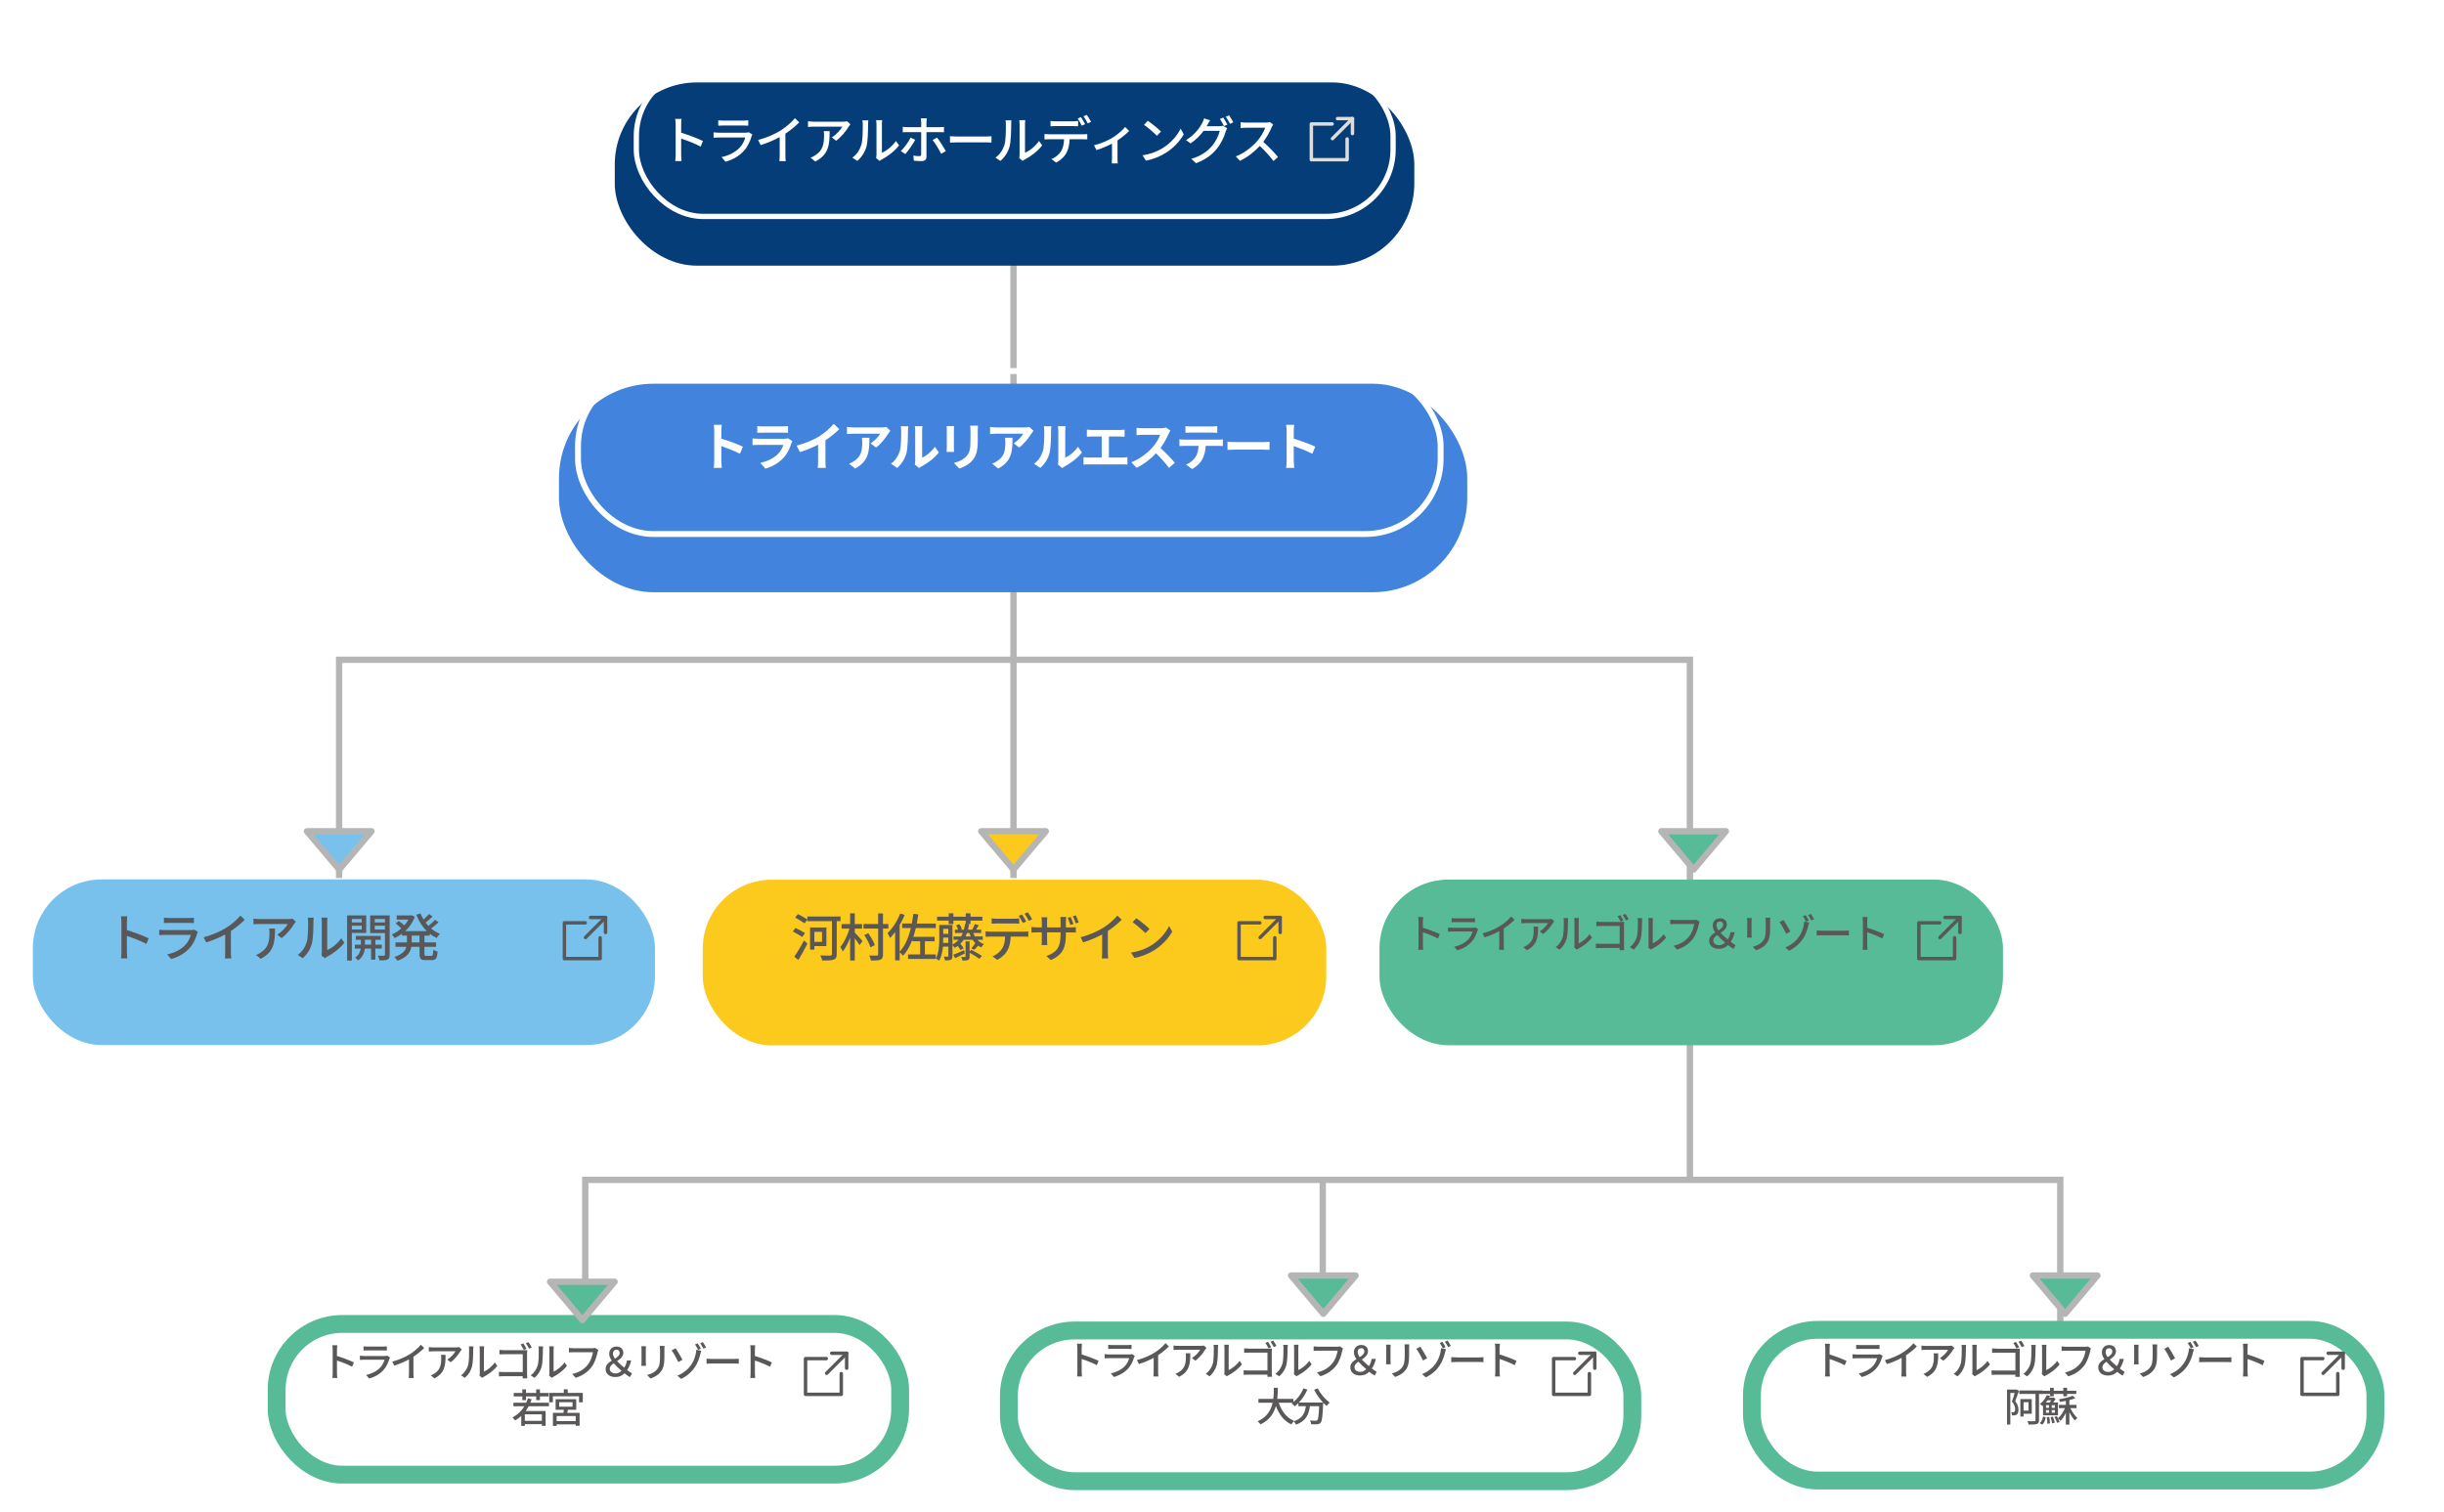 <?xml version="1.0" encoding="UTF-8"?><svg id="_レイヤー_2" xmlns="http://www.w3.org/2000/svg" xmlns:xlink="http://www.w3.org/1999/xlink" viewBox="0 0 1160 718"><defs><style>.cls-1{stroke:#dcdddd;}.cls-1,.cls-2,.cls-3,.cls-4,.cls-5{stroke-linecap:round;stroke-linejoin:round;}.cls-1,.cls-6,.cls-7,.cls-8,.cls-5{fill:none;}.cls-1,.cls-5{stroke-width:1.63px;}.cls-9{filter:url(#drop-shadow-5);}.cls-9,.cls-3{fill:#fcc91d;}.cls-10{filter:url(#drop-shadow-7);}.cls-10,.cls-11,.cls-12{stroke:#56bb96;stroke-width:8.47px;}.cls-10,.cls-11,.cls-12,.cls-6,.cls-7,.cls-8{stroke-miterlimit:10;}.cls-10,.cls-11,.cls-12,.cls-13{fill:#fff;}.cls-11{filter:url(#drop-shadow-8);}.cls-12{filter:url(#drop-shadow-9);}.cls-2,.cls-7,.cls-3,.cls-4{stroke:#b5b5b6;stroke-width:3px;}.cls-2,.cls-14{fill:#56bb96;}.cls-15{fill:#043d78;filter:url(#drop-shadow-3);}.cls-6{stroke-width:2.8px;}.cls-6,.cls-8{stroke:#fff;}.cls-8{stroke-width:2.5px;}.cls-16{filter:url(#drop-shadow-4);}.cls-16,.cls-4{fill:#77c1ec;}.cls-17{fill:#4183dd;filter:url(#drop-shadow-2);}.cls-14{filter:url(#drop-shadow-6);}.cls-18{fill:#595757;}.cls-5{stroke:#595757;}</style><filter id="drop-shadow-2" x="214.62" y="131.56" width="532.56" height="200.16" filterUnits="userSpaceOnUse"><feOffset dx="2.8" dy="16.83"/><feGaussianBlur result="blur" stdDeviation="16.83"/><feFlood flood-color="#000" flood-opacity=".4"/><feComposite in2="blur" operator="in"/><feComposite in="SourceGraphic"/></filter><filter id="drop-shadow-3" x="247.26" y="-5.48" width="468.48" height="176.16" filterUnits="userSpaceOnUse"><feOffset dx="2.47" dy="14.8"/><feGaussianBlur result="blur-2" stdDeviation="14.8"/><feFlood flood-color="#000" flood-opacity=".4"/><feComposite in2="blur-2" operator="in"/><feComposite in="SourceGraphic"/></filter><filter id="drop-shadow-4" x="-21.82" y="380.16" width="370.32" height="153.6" filterUnits="userSpaceOnUse"><feOffset dx="2.07" dy="12.41"/><feGaussianBlur result="blur-3" stdDeviation="12.41"/><feFlood flood-color="#000" flood-opacity=".4"/><feComposite in2="blur-3" operator="in"/><feComposite in="SourceGraphic"/></filter><filter id="drop-shadow-5" x="296.14" y="380.12" width="370.8" height="153.6" filterUnits="userSpaceOnUse"><feOffset dx="2.07" dy="12.43"/><feGaussianBlur result="blur-4" stdDeviation="12.43"/><feFlood flood-color="#000" flood-opacity=".4"/><feComposite in2="blur-4" operator="in"/><feComposite in="SourceGraphic"/></filter><filter id="drop-shadow-6" x="617.26" y="380.12" width="370.8" height="153.6" filterUnits="userSpaceOnUse"><feOffset dx="2.07" dy="12.43"/><feGaussianBlur result="blur-5" stdDeviation="12.43"/><feFlood flood-color="#000" flood-opacity=".4"/><feComposite in2="blur-5" operator="in"/><feComposite in="SourceGraphic"/></filter><filter id="drop-shadow-7" x="438.98" y="591.6" width="375.84" height="151.68" filterUnits="userSpaceOnUse"><feOffset dx="1.98" dy="11.85"/><feGaussianBlur result="blur-6" stdDeviation="11.85"/><feFlood flood-color="#000" flood-opacity=".4"/><feComposite in2="blur-6" operator="in"/><feComposite in="SourceGraphic"/></filter><filter id="drop-shadow-8" x="791.54" y="591.36" width="376.08" height="151.68" filterUnits="userSpaceOnUse"><feOffset dx="1.98" dy="11.85"/><feGaussianBlur result="blur-7" stdDeviation="11.85"/><feFlood flood-color="#000" flood-opacity=".4"/><feComposite in2="blur-7" operator="in"/><feComposite in="SourceGraphic"/></filter><filter id="drop-shadow-9" x="91.5" y="588.52" width="375.84" height="151.68" filterUnits="userSpaceOnUse"><feOffset dx="1.98" dy="11.85"/><feGaussianBlur result="blur-8" stdDeviation="11.85"/><feFlood flood-color="#000" flood-opacity=".4"/><feComposite in2="blur-8" operator="in"/><feComposite in="SourceGraphic"/></filter></defs><line class="cls-7" x1="481.04" y1="97.15" x2="481.04" y2="416.84"/><rect class="cls-17" x="262.51" y="165.34" width="431.09" height="98.98" rx="44.87" ry="44.87"/><polyline class="cls-7" points="160.95 416.84 160.95 313.21 802.08 313.21 802.08 558.92"/><polyline class="cls-7" points="277.77 647.44 277.77 560.12 977.87 560.12 977.87 647.44"/><rect class="cls-6" x="274.34" y="176.15" width="409.43" height="77.36" rx="35.69" ry="35.69"/><rect class="cls-15" x="289.32" y="24.33" width="379.49" height="86.99" rx="38.97" ry="38.97"/><rect class="cls-8" x="302.03" y="32.9" width="359.17" height="69.85" rx="31.76" ry="31.76"/><path class="cls-13" d="M339.01,204.64c0-.86-.07-2.08-.24-2.94h3.82c-.1.86-.22,1.93-.22,2.94v3.62c3.28.95,7.98,2.69,10.23,3.79l-1.4,3.38c-2.52-1.32-6.19-2.74-8.84-3.65v6.93c0,.71.12,2.42.22,3.43h-3.82c.15-.98.24-2.45.24-3.43v-14.07Z"/><path class="cls-13" d="M375.62,210.42c-.73,2.37-1.79,4.75-3.62,6.78-2.47,2.74-5.6,4.41-8.74,5.29l-2.42-2.77c3.67-.76,6.61-2.37,8.47-4.28,1.32-1.35,2.08-2.86,2.52-4.23h-11.82c-.59,0-1.81.02-2.84.12v-3.18c1.03.07,2.08.15,2.84.15h12.12c.78,0,1.44-.1,1.79-.24l2.18,1.35c-.17.32-.37.76-.47,1.03ZM361.97,202.42h9.42c.76,0,1.96-.02,2.64-.12v3.16c-.66-.05-1.81-.07-2.69-.07h-9.37c-.78,0-1.84.02-2.55.07v-3.16c.69.1,1.71.12,2.55.12Z"/><path class="cls-13" d="M388.82,207.16c2.52-1.57,5.31-4.01,6.9-5.95l2.64,2.52c-1.86,1.84-4.21,3.74-6.58,5.31v9.89c0,1.08.05,2.59.22,3.21h-3.87c.1-.59.17-2.13.17-3.21v-7.83c-2.52,1.32-5.63,2.64-8.64,3.52l-1.54-3.08c4.38-1.13,7.98-2.72,10.7-4.38Z"/><path class="cls-13" d="M421.66,205.77c-1.15,1.91-3.48,4.99-5.87,6.71l-2.55-2.03c1.96-1.2,3.87-3.35,4.5-4.55h-12.75c-1.03,0-1.84.07-2.99.17v-3.4c.93.15,1.96.25,2.99.25h13.19c.69,0,2.03-.07,2.5-.22l1.93,1.81c-.27.32-.73.91-.95,1.27ZM405.85,222.44l-2.86-2.32c.78-.27,1.66-.69,2.57-1.35,3.11-2.15,3.7-4.75,3.7-8.76,0-.76-.05-1.42-.17-2.2h3.55c0,6.07-.12,11.06-6.78,14.64Z"/><path class="cls-13" d="M427.02,214.31c.69-2.1.71-6.73.71-9.69,0-.98-.07-1.64-.22-2.25h3.6c-.02.12-.17,1.2-.17,2.23,0,2.89-.07,8.05-.73,10.52-.73,2.77-2.28,5.16-4.36,7.02l-2.99-1.98c2.15-1.52,3.48-3.77,4.16-5.85ZM434.39,218.72v-14.27c0-1.1-.17-2.03-.2-2.1h3.65c-.02.07-.17,1.03-.17,2.13v12.8c1.98-.86,4.41-2.79,6.05-5.16l1.88,2.69c-2.03,2.64-5.56,5.29-8.3,6.68-.54.29-.83.54-1.05.73l-2.06-1.69c.1-.46.2-1.15.2-1.81Z"/><path class="cls-13" d="M452.75,204.15v8.27c0,.61.02,1.57.07,2.13h-3.55c.02-.47.12-1.42.12-2.15v-8.25c0-.46-.02-1.32-.1-1.88h3.52c-.05.56-.07,1.1-.07,1.88ZM464.08,204.52v4.85c0,5.26-1.03,7.54-2.84,9.55-1.62,1.76-4.16,2.96-5.95,3.52l-2.55-2.69c2.42-.56,4.41-1.49,5.87-3.08,1.69-1.84,2.01-3.67,2.01-7.49v-4.65c0-.98-.05-1.76-.15-2.45h3.7c-.05.69-.1,1.47-.1,2.45Z"/><path class="cls-13" d="M489.58,205.77c-1.15,1.91-3.48,4.99-5.87,6.71l-2.55-2.03c1.96-1.2,3.87-3.35,4.5-4.55h-12.75c-1.03,0-1.84.07-2.99.17v-3.4c.93.15,1.96.25,2.99.25h13.19c.69,0,2.03-.07,2.5-.22l1.93,1.81c-.27.32-.73.91-.95,1.27ZM473.77,222.44l-2.86-2.32c.78-.27,1.66-.69,2.57-1.35,3.11-2.15,3.7-4.75,3.7-8.76,0-.76-.05-1.42-.17-2.2h3.55c0,6.07-.12,11.06-6.78,14.64Z"/><path class="cls-13" d="M494.94,214.31c.69-2.1.71-6.73.71-9.69,0-.98-.07-1.64-.22-2.25h3.6c-.02.12-.17,1.2-.17,2.23,0,2.89-.07,8.05-.73,10.52-.73,2.77-2.28,5.16-4.36,7.02l-2.99-1.98c2.15-1.52,3.48-3.77,4.16-5.85ZM502.31,218.72v-14.27c0-1.1-.17-2.03-.2-2.1h3.65c-.02.07-.17,1.03-.17,2.13v12.8c1.98-.86,4.41-2.79,6.05-5.16l1.88,2.69c-2.03,2.64-5.56,5.29-8.3,6.68-.54.29-.83.54-1.05.73l-2.06-1.69c.1-.46.2-1.15.2-1.81Z"/><path class="cls-13" d="M518.17,204.13h13.31c.73,0,1.59-.07,2.3-.15v3.35c-.73-.05-1.59-.1-2.3-.1h-5.16v9.99h6.49c.88,0,1.66-.1,2.3-.2v3.55c-.71-.1-1.74-.12-2.3-.12h-16.13c-.73,0-1.59.02-2.4.12v-3.55c.76.12,1.64.2,2.4.2h6.22v-9.99h-4.72c-.66,0-1.71.05-2.32.1v-3.35c.64.07,1.64.15,2.32.15Z"/><path class="cls-13" d="M554.64,205.99c-.83,1.91-2.2,4.53-3.84,6.73,2.42,2.1,5.38,5.24,6.83,7l-2.79,2.42c-1.59-2.2-3.87-4.7-6.17-6.93-2.59,2.74-5.85,5.29-9.2,6.88l-2.52-2.64c3.94-1.47,7.73-4.45,10.03-7.02,1.62-1.84,3.11-4.26,3.65-6h-8.3c-1.03,0-2.37.15-2.89.17v-3.48c.66.1,2.15.17,2.89.17h8.64c1.05,0,2.03-.15,2.52-.32l2.01,1.49c-.2.27-.64,1.03-.86,1.52Z"/><path class="cls-13" d="M562.15,208.71h16.03c.51,0,1.59-.05,2.23-.15v3.18c-.61-.05-1.54-.07-2.23-.07h-5.9c-.15,2.52-.69,4.58-1.57,6.29-.86,1.69-2.74,3.6-4.92,4.7l-2.86-2.08c1.74-.66,3.45-2.08,4.43-3.5,1-1.52,1.42-3.35,1.52-5.41h-6.73c-.73,0-1.66.05-2.35.1v-3.21c.73.07,1.59.15,2.35.15ZM565.26,202.47h9.84c.83,0,1.81-.05,2.64-.17v3.16c-.83-.05-1.79-.1-2.64-.1h-9.81c-.86,0-1.88.05-2.64.1v-3.16c.81.12,1.81.17,2.62.17Z"/><path class="cls-13" d="M586.55,209.88h13.14c1.15,0,2.23-.1,2.86-.15v3.84c-.59-.02-1.84-.12-2.86-.12h-13.14c-1.4,0-3.04.05-3.94.12v-3.84c.88.07,2.67.15,3.94.15Z"/><path class="cls-13" d="M610.69,204.64c0-.86-.07-2.08-.24-2.94h3.82c-.1.86-.22,1.93-.22,2.94v3.62c3.28.95,7.98,2.69,10.23,3.79l-1.4,3.38c-2.52-1.32-6.19-2.74-8.84-3.65v6.93c0,.71.12,2.42.22,3.43h-3.82c.15-.98.24-2.45.24-3.43v-14.07Z"/><rect class="cls-16" x="13.52" y="405.08" width="295.27" height="78.65" rx="32.68" ry="32.68"/><rect class="cls-9" x="331.48" y="405.2" width="295.93" height="78.65" rx="32.72" ry="32.72"/><polyline class="cls-5" points="277.74 438.11 267.88 438.11 267.88 455.08 284.85 455.08 284.85 445.22"/><polyline class="cls-5" points="287.4 442.67 287.4 435.56 280.29 435.56"/><line class="cls-5" x1="287.4" y1="435.56" x2="277.89" y2="445.07"/><polyline class="cls-5" points="597.95 438.11 588.09 438.11 588.09 455.08 605.06 455.08 605.06 445.22"/><polyline class="cls-5" points="607.61 442.67 607.61 435.56 600.5 435.56"/><line class="cls-5" x1="607.61" y1="435.56" x2="598.11" y2="445.07"/><rect class="cls-14" x="652.68" y="405.14" width="295.93" height="78.65" rx="32.72" ry="32.72"/><polyline class="cls-5" points="920.61 438.11 910.75 438.11 910.75 455.08 927.72 455.08 927.72 445.22"/><polyline class="cls-5" points="930.27 442.67 930.27 435.56 923.16 435.56"/><line class="cls-5" x1="930.27" y1="435.56" x2="920.77" y2="445.07"/><path class="cls-18" d="M380.79,444.84c-.98-.68-3.03-1.88-4.47-2.64l1.22-1.66c1.39.66,3.49,1.73,4.52,2.42l-1.27,1.88ZM376.98,454.19c1.32-1.83,3.2-4.96,4.61-7.71l1.66,1.49c-1.27,2.54-2.91,5.47-4.32,7.76l-1.95-1.54ZM398.95,437.3h-1.81v15.65c0,1.54-.39,2.25-1.42,2.61-1.05.39-2.81.44-5.47.44-.12-.68-.56-1.78-.9-2.42,2.03.12,4.15.1,4.76.07.54-.02.76-.2.76-.73v-15.62h-11.67v-.71l-1.32,1.76c-.98-.73-3-1.93-4.47-2.76l1.29-1.64c1.42.73,3.42,1.83,4.49,2.54v-1.39h15.75v2.2ZM386.53,449.16v1.66h-2.05v-10.5h7.76v8.84h-5.71ZM386.53,442.37v4.76h3.64v-4.76h-3.64Z"/><path class="cls-18" d="M405.7,442.69c.81.83,3.12,3.44,3.69,4.1l-1.42,1.9c-.46-.83-1.42-2.15-2.27-3.27v10.57h-2.2v-10.89c-.98,2.59-2.2,5.05-3.49,6.62-.24-.68-.81-1.61-1.17-2.15,1.76-2.05,3.47-5.54,4.37-8.72h-3.76v-2.15h4.05v-5.1h2.2v5.1h3.47v2.15h-3.47v1.83ZM421.66,440.84h-2.56v12.23c0,1.44-.32,2.12-1.22,2.51-.88.37-2.34.44-4.49.42-.1-.63-.46-1.71-.81-2.39,1.59.07,3.1.05,3.59.05.46-.02.63-.15.63-.59v-12.23h-6.96v-2.17h6.96v-5.03h2.29v5.03h2.56v2.17ZM413.14,449.75c-.42-1.56-1.66-3.98-2.93-5.83l1.88-.88c1.29,1.78,2.64,4.13,3.1,5.66l-2.05,1.05Z"/><path class="cls-18" d="M434.68,440.59c-.34,1.46-.73,2.86-1.17,4.17h10.11v2.1h-4.64v6.25h5.15v2.15h-13.13v-2.15h5.74v-6.25h-3.71v-.71c-1.12,2.95-2.54,5.52-4.37,7.57-.32-.37-1.1-1.17-1.64-1.64v3.86h-2.15v-13.48c-.78,1.05-1.59,2-2.39,2.83-.22-.51-.88-1.73-1.25-2.29,2.39-2.25,4.69-5.76,6.05-9.35l2.12.68c-.66,1.64-1.49,3.3-2.39,4.86v12.6c2.56-2.73,4.22-6.62,5.32-11.21h-4.13v-2.15h4.59c.29-1.49.54-3.03.76-4.61l2.32.27c-.22,1.49-.46,2.95-.73,4.35h9.03v2.15h-9.5Z"/><path class="cls-18" d="M463.91,446.16c.85.9,1.88,1.61,3.08,2.03-.39.34-.95,1.1-1.22,1.56-.54-.22-1.05-.51-1.51-.83-.66.78-1.34,1.49-1.9,2l-1.32-.73c.59-.61,1.37-1.66,1.81-2.37l.2.1c-.54-.54-1.03-1.12-1.44-1.76h-4.22c-.46.68-1,1.32-1.59,1.88.66.66,1.32,1.54,1.56,2.17l-1.49.85c-.24-.54-.76-1.32-1.32-1.98-.44.32-.9.63-1.42.9-.2-.32-.68-.93-1.07-1.29v5.15c0,.93-.2,1.46-.76,1.78-.63.29-1.49.34-2.78.32-.05-.49-.32-1.32-.56-1.78.83.02,1.56.02,1.81,0,.27,0,.34-.07.34-.34v-4.42h-2.56c-.22,2.34-.73,4.83-1.81,6.69-.34-.34-1.17-.85-1.61-1.05,1.54-2.73,1.68-6.52,1.68-9.38v-6.54h6.25v9.3c1.17-.61,2.15-1.37,2.95-2.27h-2.42v-1.59h3.56c.32-.51.59-1.05.81-1.64h-3.74v-1.56h1.54c-.2-.63-.56-1.42-.98-2.08l1.64-.49c.49.71.95,1.68,1.1,2.37l-.59.2h1.56c.22-.85.42-1.78.54-2.76l1.93.17c-.15.93-.32,1.78-.51,2.59h2.1l-.07-.02c.42-.76.9-1.86,1.15-2.61l1.9.51c-.42.76-.85,1.51-1.25,2.12h2.42v1.56h-3.81c.24.56.51,1.12.81,1.64h3.74v1.59h-2.51ZM450.29,437.05h-5.54v-1.86h5.54v-1.61h2.22v1.61h5.86v-1.61h2.25v1.61h5.64v1.86h-5.64v1.59h-2.25v-1.59h-5.86v1.66h-2.22v-1.66ZM450.09,447.65v-2.56h-2.42v.61c0,.61,0,1.27-.05,1.95h2.47ZM447.68,440.96v2.39h2.42v-2.39h-2.42ZM457.98,452.6c-1.59.78-3.22,1.64-4.64,2.29l-.85-1.64c1.32-.49,3.2-1.32,5.1-2.15l.39,1.49ZM461.03,450.92c1.68.83,3.88,2.1,5.03,2.95l-1.29,1.32c-1-.81-2.93-2.03-4.57-2.88v1.81c0,.88-.15,1.32-.73,1.59-.63.27-1.46.29-2.69.29-.07-.49-.32-1.17-.56-1.64.78.02,1.51.02,1.76,0,.24,0,.32-.07.32-.29v-7.13h1.9v4.79l.83-.81ZM460.74,444.57c-.24-.51-.44-1.07-.63-1.64h-1.15c-.2.59-.42,1.12-.68,1.64h2.47Z"/><path class="cls-18" d="M470.02,442.3h15.99c.51,0,1.42-.02,2.05-.12v2.51c-.59-.02-1.42-.05-2.05-.05h-6.3c-.1,2.59-.59,4.74-1.51,6.49-.88,1.66-2.73,3.47-4.86,4.57l-2.25-1.66c1.81-.73,3.56-2.15,4.52-3.64,1.05-1.64,1.37-3.56,1.46-5.76h-7.06c-.73,0-1.54.02-2.22.07v-2.54c.68.07,1.46.12,2.22.12ZM473.05,436.15h8.25c.76,0,1.68-.05,2.44-.15v2.51c-.78-.05-1.66-.1-2.44-.1h-8.23c-.83,0-1.73.05-2.39.1v-2.51c.73.1,1.56.15,2.37.15ZM487.06,437.49l-1.61.68c-.49-.98-1.27-2.44-1.93-3.37l1.56-.66c.61.88,1.49,2.39,1.98,3.34ZM489.87,436.42l-1.59.71c-.51-1.05-1.32-2.44-2-3.37l1.56-.66c.66.93,1.59,2.44,2.03,3.32Z"/><path class="cls-18" d="M498.76,455.8l-2.08-1.93c4.57-1.68,6.71-3.78,6.71-10.25v-.98h-6.42v3.66c0,.98.07,2.03.1,2.37h-2.71c.05-.34.12-1.37.12-2.37v-3.66h-2.39c-1.15,0-2.15.05-2.54.07v-2.64c.32.05,1.42.2,2.54.2h2.39v-2.83c0-.59-.05-1.32-.12-1.95h2.73c-.05.34-.12,1.07-.12,1.98v2.81h6.42v-2.83c0-.98-.07-1.78-.12-2.12h2.76c-.02.34-.12,1.15-.12,2.12v2.83h2.27c1.2,0,1.98-.07,2.44-.15v2.59c-.37-.05-1.25-.07-2.42-.07h-2.29v.83c0,6.3-1.44,9.79-7.15,12.33ZM509.5,438.66l-1.42.49c-.37-1.05-.85-2.44-1.34-3.39l1.39-.44c.44.9,1.05,2.39,1.37,3.34ZM512,437.91l-1.42.46c-.37-1.07-.88-2.44-1.37-3.39l1.39-.44c.46.93,1.07,2.39,1.39,3.37Z"/><path class="cls-18" d="M523.55,440.49c2.54-1.56,5.13-3.83,6.79-5.81l2.05,1.95c-1.86,1.88-4.15,3.76-6.57,5.35v10.13c0,1,.05,2.34.17,2.88h-3.03c.07-.54.15-1.88.15-2.88v-8.5c-2.56,1.39-5.79,2.81-9.01,3.78l-1.2-2.42c4.27-1.15,7.93-2.81,10.64-4.49Z"/><path class="cls-18" d="M546.41,448.82c3.93-2.42,6.98-6.08,8.47-9.2l1.49,2.66c-1.76,3.17-4.76,6.49-8.57,8.84-2.47,1.51-5.57,2.95-9.35,3.64l-1.64-2.51c4.08-.61,7.25-1.98,9.59-3.42ZM545.58,441.01l-1.93,1.98c-1.27-1.29-4.3-3.96-6.1-5.18l1.78-1.9c1.71,1.15,4.88,3.69,6.25,5.1Z"/><path class="cls-18" d="M673.29,437.48c0-.61-.06-1.48-.17-2.13h2.34c-.06.63-.13,1.46-.13,2.13v2.96c2.53.76,6.14,2.11,8.04,3.04l-.85,2.07c-1.99-1.08-5.09-2.28-7.18-2.96v5.87c0,.59.06,1.75.15,2.43h-2.34c.1-.67.15-1.69.15-2.43v-10.98Z"/><path class="cls-18" d="M701.26,441.78c-.53,1.84-1.39,3.76-2.79,5.32-1.96,2.17-4.37,3.36-6.8,4.05l-1.48-1.71c2.77-.57,5.09-1.8,6.65-3.42,1.08-1.12,1.77-2.55,2.11-3.8h-9.67c-.46,0-1.29.02-2.01.08v-1.98c.74.08,1.46.13,2.01.13h9.73c.51,0,.97-.08,1.22-.17l1.35.84c-.11.21-.27.49-.3.67ZM690.81,435.98h7.39c.61,0,1.39-.04,1.86-.1v1.96c-.48-.04-1.23-.06-1.88-.06h-7.37c-.61,0-1.29.02-1.82.06v-1.96c.49.06,1.2.1,1.82.1Z"/><path class="cls-18" d="M711.96,439.63c1.98-1.22,3.99-2.98,5.28-4.52l1.6,1.52c-1.44,1.46-3.23,2.93-5.11,4.16v7.88c0,.78.04,1.82.13,2.24h-2.36c.06-.42.11-1.46.11-2.24v-6.61c-1.99,1.08-4.5,2.18-7.01,2.94l-.93-1.88c3.32-.89,6.17-2.18,8.28-3.5Z"/><path class="cls-18" d="M737.07,438.17c-.82,1.39-2.62,3.8-4.65,5.24l-1.58-1.27c1.67-.97,3.32-2.85,3.88-3.93h-10.41c-.76,0-1.42.06-2.24.11v-2.11c.7.09,1.48.17,2.24.17h10.62c.42,0,1.27-.06,1.58-.13l1.2,1.12c-.17.21-.48.57-.63.8ZM724.74,451.07l-1.75-1.42c.55-.19,1.22-.49,1.82-.93,2.72-1.75,3.15-4.14,3.15-7.29,0-.51-.02-.97-.11-1.52h2.17c0,4.96-.29,8.61-5.28,11.17Z"/><path class="cls-18" d="M741.69,445.01c.55-1.69.55-5.4.55-7.58,0-.65-.04-1.1-.15-1.54h2.2c-.02.15-.1.86-.1,1.52,0,2.17-.08,6.21-.59,8.11-.57,2.09-1.77,3.95-3.38,5.32l-1.82-1.22c1.65-1.14,2.74-2.87,3.29-4.62ZM747.3,448.6v-11.25c0-.78-.11-1.41-.11-1.52h2.2c-.02.11-.1.74-.1,1.52v10.51c1.65-.74,3.8-2.36,5.17-4.37l1.16,1.63c-1.61,2.15-4.29,4.14-6.48,5.24-.34.19-.57.36-.72.47l-1.25-1.04c.08-.32.13-.76.13-1.2Z"/><path class="cls-18" d="M759.89,437.69h9.44c.51,0,1.16-.02,1.52-.04-.02.42-.06,1.08-.06,1.58v9.84c0,.67.06,1.6.09,1.99h-2.17c0-.25.02-.61.02-1.03h-9.02c-.76,0-1.71.06-2.26.09v-2.15c.55.04,1.39.09,2.2.09h9.1v-8.47h-8.87c-.74,0-1.71.04-2.2.06v-2.09c.67.06,1.56.11,2.2.11ZM770.53,436.99l-1.29.55c-.38-.78-1.01-1.88-1.5-2.56l1.27-.53c.46.67,1.14,1.84,1.52,2.55ZM773.02,436.4l-1.27.55c-.42-.78-1.03-1.88-1.54-2.55l1.27-.53c.48.67,1.16,1.8,1.54,2.53Z"/><path class="cls-18" d="M776.84,445.01c.55-1.69.55-5.4.55-7.58,0-.65-.04-1.1-.15-1.54h2.2c-.02.15-.1.86-.1,1.52,0,2.17-.08,6.21-.59,8.11-.57,2.09-1.77,3.95-3.38,5.32l-1.82-1.22c1.65-1.14,2.74-2.87,3.29-4.62ZM782.45,448.6v-11.25c0-.78-.11-1.41-.11-1.52h2.2c-.02.11-.1.74-.1,1.52v10.51c1.65-.74,3.8-2.36,5.17-4.37l1.16,1.63c-1.61,2.15-4.29,4.14-6.48,5.24-.34.19-.57.36-.72.47l-1.25-1.04c.08-.32.13-.76.13-1.2Z"/><path class="cls-18" d="M806.35,438.68c-.42,1.94-1.29,4.96-2.83,6.97-1.73,2.26-4.1,4.07-7.56,5.15l-1.63-1.79c3.72-.91,5.87-2.53,7.43-4.52,1.31-1.65,2.13-4.08,2.37-5.83h-9.33c-.82,0-1.58.04-2.05.08v-2.13c.53.08,1.42.15,2.05.15h9.21c.32,0,.8-.02,1.22-.13l1.46.95c-.15.3-.25.72-.34,1.1Z"/><path class="cls-18" d="M822.73,450.46c-.76-.46-1.56-.97-2.56-1.79-1.1,1.1-2.45,1.77-4.29,1.77-2.93,0-4.67-1.56-4.67-3.86,0-1.88,1.39-2.98,2.91-3.93-.74-1.06-1.2-2.15-1.2-3.23,0-2.13,1.48-3.46,3.46-3.46s3.23,1.14,3.23,2.94-1.44,2.98-2.96,3.97c1.01,1.08,2.24,2.17,3.4,3.12.65-.97,1.08-2.07,1.29-3.44h1.98c-.34,1.71-.97,3.19-1.88,4.58.93.72,1.79,1.27,2.32,1.58l-1.01,1.75ZM816.06,448.73c.97,0,1.88-.48,2.72-1.25-1.31-1.14-2.64-2.36-3.72-3.59-1.04.74-1.88,1.52-1.88,2.62,0,1.44,1.22,2.22,2.89,2.22ZM815.66,441.7c1.23-.76,2.22-1.54,2.22-2.72,0-.85-.55-1.52-1.46-1.52-1.04,0-1.73.7-1.73,1.86,0,.74.38,1.54.97,2.38Z"/><path class="cls-18" d="M831.33,437.22v6.36c0,.49.04,1.16.08,1.54h-2.19c.02-.32.08-.99.08-1.54v-6.36c0-.34-.02-1.01-.08-1.41h2.19c-.04.4-.08.87-.08,1.41ZM840.15,437.41v3.38c0,4.35-.68,5.97-2.09,7.56-1.23,1.44-3.15,2.32-4.54,2.77l-1.58-1.65c1.8-.46,3.38-1.18,4.56-2.47,1.33-1.52,1.58-3,1.58-6.33v-3.27c0-.68-.06-1.25-.11-1.75h2.26c-.04.49-.08,1.06-.08,1.75Z"/><path class="cls-18" d="M849.76,442.23l-1.94,1.1c-.87-1.84-2.37-4.45-3.19-5.58l1.9-.99c.89,1.29,2.55,4.2,3.23,5.47ZM856.11,439.33c.13-.67.25-1.44.23-1.84l2.36.46c-.19.57-.38,1.35-.46,1.65-.91,3.76-2.79,8.59-9.08,11.74l-1.79-1.54c6.53-2.77,8.15-7.71,8.74-10.47ZM858.5,436.99l-1.29.55c-.36-.78-1.01-1.88-1.48-2.56l1.27-.53c.46.67,1.14,1.84,1.5,2.55ZM861.01,436.4l-1.29.55c-.42-.78-1.01-1.88-1.52-2.55l1.27-.53c.48.67,1.16,1.8,1.54,2.53Z"/><path class="cls-18" d="M865.08,441.85h10.33c.91,0,1.65-.08,2.13-.11v2.36c-.42-.02-1.29-.09-2.13-.09h-10.33c-1.04,0-2.18.04-2.83.09v-2.36c.63.04,1.8.11,2.83.11Z"/><path class="cls-18" d="M884.19,437.48c0-.61-.06-1.48-.17-2.13h2.34c-.06.63-.13,1.46-.13,2.13v2.96c2.53.76,6.14,2.11,8.04,3.04l-.85,2.07c-1.99-1.08-5.09-2.28-7.18-2.96v5.87c0,.59.06,1.75.15,2.43h-2.34c.1-.67.15-1.69.15-2.43v-10.98Z"/><polygon class="cls-2" points="803.85 412.81 788.53 394.64 819.17 394.64 803.85 412.81"/><polygon class="cls-3" points="481.04 412.81 465.72 394.64 496.36 394.64 481.04 412.81"/><polygon class="cls-4" points="161.01 412.81 145.69 394.64 176.33 394.64 161.01 412.81"/><path class="cls-18" d="M57.62,437.74c0-.78-.07-1.9-.22-2.73h3c-.07.81-.17,1.88-.17,2.73v3.81c3.25.98,7.89,2.71,10.33,3.91l-1.1,2.66c-2.56-1.39-6.54-2.93-9.23-3.81v7.54c0,.76.07,2.25.2,3.12h-3c.12-.85.2-2.17.2-3.12v-14.11Z"/><path class="cls-18" d="M93.57,443.25c-.68,2.37-1.78,4.83-3.59,6.84-2.51,2.78-5.62,4.32-8.74,5.2l-1.9-2.2c3.56-.73,6.54-2.32,8.54-4.39,1.39-1.44,2.27-3.27,2.71-4.88h-12.43c-.59,0-1.66.02-2.59.1v-2.54c.95.1,1.88.17,2.59.17h12.5c.66,0,1.25-.1,1.56-.22l1.73,1.07c-.15.27-.34.63-.39.85ZM80.14,435.81h9.5c.78,0,1.78-.05,2.39-.12v2.51c-.61-.05-1.59-.07-2.42-.07h-9.47c-.78,0-1.66.02-2.34.07v-2.51c.63.07,1.54.12,2.34.12Z"/><path class="cls-18" d="M107.32,440.49c2.54-1.56,5.13-3.83,6.79-5.81l2.05,1.95c-1.86,1.88-4.15,3.76-6.57,5.35v10.13c0,1,.05,2.34.17,2.88h-3.03c.07-.54.15-1.88.15-2.88v-8.5c-2.56,1.39-5.79,2.81-9.01,3.78l-1.2-2.42c4.27-1.15,7.93-2.81,10.64-4.49Z"/><path class="cls-18" d="M139.6,438.61c-1.05,1.78-3.37,4.88-5.98,6.74l-2.03-1.64c2.15-1.25,4.27-3.66,4.98-5.05h-13.38c-.98,0-1.83.07-2.88.15v-2.71c.9.12,1.9.22,2.88.22h13.65c.54,0,1.64-.07,2.03-.17l1.54,1.44c-.22.27-.61.73-.81,1.03ZM123.75,455.19l-2.25-1.83c.71-.24,1.56-.63,2.34-1.2,3.49-2.25,4.05-5.32,4.05-9.38,0-.66-.02-1.25-.15-1.95h2.78c0,6.37-.37,11.06-6.79,14.36Z"/><path class="cls-18" d="M145.54,447.4c.71-2.17.71-6.93.71-9.74,0-.83-.05-1.42-.2-1.98h2.83c-.02.2-.12,1.1-.12,1.95,0,2.78-.1,7.98-.76,10.42-.73,2.69-2.27,5.08-4.35,6.84l-2.34-1.56c2.12-1.46,3.52-3.69,4.22-5.93ZM152.74,452.02v-14.45c0-1-.15-1.81-.15-1.95h2.83c-.02.15-.12.95-.12,1.95v13.5c2.12-.95,4.88-3.03,6.64-5.62l1.49,2.1c-2.08,2.76-5.52,5.32-8.33,6.74-.44.24-.73.46-.93.61l-1.61-1.34c.1-.42.17-.98.17-1.54Z"/><path class="cls-18" d="M167,442.91v13.11h-2.25v-21.44h9.06v8.33h-6.81ZM167,436.27v1.64h4.69v-1.64h-4.69ZM171.69,441.25v-1.78h-4.69v1.78h4.69ZM178.16,450.33v5.25h-2.03v-5.25h-2.95c-.2,1.64-.98,4.13-3.2,5.62-.32-.42-1-1.03-1.46-1.34,1.81-1.1,2.49-2.93,2.69-4.27h-2.78v-1.88h2.86v-2.32h-2.42v-1.81h11.84v1.81h-2.54v2.32h3.03v1.88h-3.03ZM176.13,448.45v-2.32h-2.91v2.32h2.91ZM184.95,453.24c0,1.25-.24,1.9-1.05,2.29-.78.37-2,.44-3.83.42-.07-.61-.39-1.64-.73-2.25,1.25.02,2.49.02,2.88.02.37-.02.49-.15.49-.51v-10.25h-7.01v-8.37h9.25v18.65ZM177.87,436.27v1.64h4.83v-1.64h-4.83ZM182.7,441.3v-1.83h-4.83v1.83h4.83Z"/><path class="cls-18" d="M201.46,444.18v3.22h5.52v2.1h-5.52v3.34c0,.83.12.95.9.95h2.37c.71,0,.83-.49.93-2.91.51.37,1.42.76,2.03.88-.2,3.15-.83,4.05-2.73,4.05h-2.98c-2.29,0-2.86-.66-2.86-2.98v-3.34h-3.88c-.46,2.59-2,5.03-6.62,6.62-.27-.51-.98-1.39-1.44-1.78,3.76-1.25,5.2-3,5.71-4.83h-5.18v-2.1h5.44v-3.22h-2.37v-.88c-1.1.81-2.27,1.51-3.47,2.05-.27-.51-.93-1.32-1.37-1.71,1.59-.66,3.15-1.66,4.54-2.88-.68-.73-1.81-1.66-2.69-2.34l1.42-1.2c.88.59,1.98,1.44,2.69,2.12.76-.85,1.42-1.81,1.95-2.78h-5.57v-1.98h6.67l.42-.07,1.49.71c-.95,2.73-2.59,5-4.54,6.81h10.23c-2.12-2.1-3.81-4.79-4.96-7.79l2-.59c.39,1,.85,1.95,1.42,2.88.95-.83,1.98-1.83,2.61-2.61l1.71,1.2c-1.05,1-2.29,2.08-3.34,2.86.42.56.88,1.1,1.34,1.61,1.12-.88,2.37-2.03,3.15-2.91l1.68,1.17c-1.07,1.03-2.42,2.1-3.56,2.93,1.27,1.07,2.69,1.95,4.22,2.56-.51.44-1.22,1.34-1.56,1.95-1.17-.54-2.27-1.2-3.27-2v.88h-2.54ZM199.11,444.18h-3.71v3.22h3.71v-3.22Z"/><rect class="cls-10" x="476.85" y="619.78" width="295.93" height="71.54" rx="31.21" ry="31.21"/><polyline class="cls-5" points="747.27 644.99 737.41 644.99 737.41 661.96 754.38 661.96 754.38 652.1"/><polyline class="cls-5" points="756.93 649.55 756.93 642.44 749.82 642.44"/><line class="cls-5" x1="756.93" y1="642.44" x2="747.43" y2="651.95"/><rect class="cls-11" x="829.54" y="619.48" width="295.93" height="71.54" rx="31.21" ry="31.21"/><polyline class="cls-5" points="1102.48 644.99 1092.62 644.99 1092.62 661.96 1109.59 661.96 1109.59 652.1"/><polyline class="cls-5" points="1112.14 649.55 1112.14 642.44 1105.03 642.44"/><line class="cls-5" x1="1112.14" y1="642.44" x2="1102.63" y2="651.95"/><polygon class="cls-2" points="980.19 623.71 964.87 605.54 995.51 605.54 980.19 623.71"/><path class="cls-13" d="M320.68,59.19c0-.78-.07-1.91-.22-2.74h3.01c-.07.81-.17,1.88-.17,2.74v3.82c3.26.98,7.91,2.72,10.35,3.92l-1.1,2.67c-2.57-1.4-6.56-2.94-9.25-3.82v7.56c0,.76.07,2.25.2,3.13h-3.01c.12-.86.2-2.18.2-3.13v-14.15Z"/><path class="cls-13" d="M356.71,64.72c-.69,2.37-1.79,4.85-3.6,6.85-2.52,2.79-5.63,4.33-8.76,5.21l-1.91-2.2c3.57-.73,6.56-2.33,8.57-4.41,1.4-1.44,2.28-3.28,2.72-4.9h-12.46c-.59,0-1.66.02-2.59.1v-2.54c.95.1,1.88.17,2.59.17h12.53c.66,0,1.25-.1,1.57-.22l1.74,1.08c-.15.27-.34.64-.39.86ZM343.25,57.25h9.52c.78,0,1.79-.05,2.4-.12v2.52c-.61-.05-1.59-.07-2.42-.07h-9.5c-.78,0-1.66.02-2.35.07v-2.52c.64.07,1.54.12,2.35.12Z"/><path class="cls-13" d="M370.49,61.95c2.55-1.57,5.14-3.84,6.8-5.82l2.06,1.96c-1.86,1.88-4.16,3.77-6.58,5.36v10.16c0,1,.05,2.35.17,2.89h-3.03c.07-.54.15-1.89.15-2.89v-8.52c-2.57,1.4-5.8,2.81-9.03,3.79l-1.2-2.42c4.28-1.15,7.95-2.81,10.67-4.5Z"/><path class="cls-13" d="M402.84,60.07c-1.05,1.79-3.38,4.9-6,6.76l-2.03-1.64c2.15-1.25,4.28-3.67,4.99-5.07h-13.41c-.98,0-1.84.07-2.89.15v-2.72c.91.12,1.91.22,2.89.22h13.68c.54,0,1.64-.07,2.03-.17l1.54,1.44c-.22.27-.61.73-.81,1.03ZM386.96,76.68l-2.25-1.84c.71-.24,1.57-.64,2.35-1.2,3.5-2.25,4.06-5.33,4.06-9.4,0-.66-.02-1.25-.15-1.96h2.79c0,6.39-.37,11.09-6.8,14.39Z"/><path class="cls-13" d="M408.79,68.88c.71-2.18.71-6.95.71-9.77,0-.83-.05-1.42-.2-1.98h2.84c-.02.2-.12,1.1-.12,1.96,0,2.79-.1,8-.76,10.45-.73,2.69-2.28,5.09-4.36,6.85l-2.35-1.57c2.13-1.47,3.52-3.7,4.23-5.95ZM416.01,73.5v-14.49c0-1-.15-1.81-.15-1.96h2.84c-.02.15-.12.95-.12,1.96v13.53c2.13-.95,4.9-3.03,6.66-5.63l1.49,2.1c-2.08,2.77-5.53,5.34-8.35,6.76-.44.24-.73.46-.93.61l-1.62-1.35c.1-.42.17-.98.17-1.54Z"/><path class="cls-13" d="M429.67,73.14l-2.1-1.42c1.62-1.54,3.65-4.36,4.63-6.39l2.18,1.05c-1.08,2.13-3.35,5.29-4.7,6.75ZM439.73,58.13v2.25h6.14c.64,0,1.54-.05,2.18-.12v2.52c-.71-.05-1.54-.05-2.15-.05h-6.17v11.65c0,1.35-.71,2.1-2.3,2.1-1.15,0-2.59-.07-3.7-.2l-.22-2.42c1.05.2,2.15.27,2.79.27s.91-.25.91-.91c.02-1.15.02-9.23.02-10.4v-.1h-6.53c-.76,0-1.54.02-2.23.07v-2.57c.71.1,1.44.15,2.2.15h6.56v-2.28c0-.56-.1-1.52-.2-1.91h2.89c-.07.34-.2,1.37-.2,1.93ZM448.93,71.74l-2.25,1.25c-1.03-2.01-2.81-5.02-4.06-6.53l2.1-1.15c1.3,1.57,3.23,4.65,4.21,6.44Z"/><path class="cls-13" d="M454.54,64.81h13.31c1.17,0,2.13-.1,2.74-.15v3.04c-.54-.02-1.66-.12-2.74-.12h-13.31c-1.35,0-2.81.05-3.65.12v-3.04c.81.05,2.33.15,3.65.15Z"/><path class="cls-13" d="M476.71,68.88c.71-2.18.71-6.95.71-9.77,0-.83-.05-1.42-.2-1.98h2.84c-.02.2-.12,1.1-.12,1.96,0,2.79-.1,8-.76,10.45-.73,2.69-2.28,5.09-4.36,6.85l-2.35-1.57c2.13-1.47,3.52-3.7,4.23-5.95ZM483.93,73.5v-14.49c0-1-.15-1.81-.15-1.96h2.84c-.02.15-.12.95-.12,1.96v13.53c2.13-.95,4.9-3.03,6.66-5.63l1.49,2.1c-2.08,2.77-5.53,5.34-8.35,6.76-.44.24-.73.46-.93.61l-1.62-1.35c.1-.42.17-.98.17-1.54Z"/><path class="cls-13" d="M497.96,63.76h16.03c.51,0,1.42-.02,2.06-.12v2.52c-.59-.02-1.42-.05-2.06-.05h-6.31c-.1,2.59-.59,4.75-1.52,6.51-.88,1.66-2.74,3.48-4.87,4.58l-2.25-1.66c1.81-.73,3.57-2.15,4.53-3.65,1.05-1.64,1.37-3.57,1.47-5.78h-7.07c-.73,0-1.54.02-2.23.07v-2.55c.69.07,1.47.12,2.23.12ZM500.99,57.59h8.27c.76,0,1.69-.05,2.45-.15v2.52c-.78-.05-1.66-.1-2.45-.1h-8.25c-.83,0-1.74.05-2.4.1v-2.52c.73.1,1.57.15,2.37.15ZM515.04,58.94l-1.62.69c-.49-.98-1.27-2.45-1.93-3.38l1.57-.66c.61.88,1.49,2.4,1.98,3.35ZM517.85,57.86l-1.59.71c-.51-1.05-1.32-2.45-2.01-3.38l1.57-.66c.66.93,1.59,2.45,2.03,3.33Z"/><path class="cls-13" d="M528.06,65.38c2.32-1.44,4.67-3.52,5.95-5.09l1.91,1.86c-1.22,1.3-3.33,3.06-5.51,4.5v8.59c0,.78.02,1.93.12,2.35h-2.84c.05-.42.1-1.57.1-2.35v-7.05c-2.1,1.1-4.92,2.3-7.37,3.08l-1.17-2.3c3.21-.73,6.83-2.4,8.81-3.6Z"/><path class="cls-13" d="M551.87,70.3c3.94-2.42,7-6.09,8.49-9.23l1.49,2.67c-1.76,3.18-4.77,6.51-8.59,8.86-2.47,1.52-5.58,2.96-9.37,3.65l-1.64-2.52c4.09-.61,7.27-1.98,9.62-3.43ZM551.04,62.47l-1.93,1.98c-1.27-1.3-4.31-3.96-6.12-5.19l1.79-1.91c1.71,1.15,4.89,3.7,6.27,5.11Z"/><path class="cls-13" d="M573.09,59.28c-.12.22-.22.42-.37.64h5.9c.69,0,1.37-.1,1.84-.24l2.01,1.22c-.24.39-.51,1-.69,1.49-.66,2.35-2.1,5.63-4.31,8.32-2.25,2.77-5.21,5.02-9.79,6.78l-2.28-2.06c4.72-1.4,7.64-3.57,9.81-6.09,1.81-2.08,3.28-5.16,3.72-7.22h-7.66c-1.54,2.1-3.65,4.26-6.19,5.97l-2.15-1.59c4.26-2.57,6.53-5.95,7.68-8.1.29-.51.71-1.49.91-2.2l2.84.93c-.49.73-1,1.66-1.27,2.15ZM582.57,59.16l-1.62.69c-.49-.98-1.27-2.45-1.93-3.38l1.57-.66c.61.88,1.49,2.4,1.98,3.35ZM585.38,58.08l-1.59.71c-.51-1.05-1.32-2.45-2.01-3.38l1.57-.66c.66.91,1.59,2.45,2.03,3.33Z"/><path class="cls-13" d="M603.59,60.39c-.86,2.01-2.3,4.77-4.01,6.98,2.52,2.15,5.48,5.31,7,7.17l-2.15,1.91c-1.62-2.2-4.06-4.9-6.49-7.15-2.62,2.79-5.92,5.41-9.42,7.05l-1.98-2.08c3.96-1.52,7.64-4.45,10.06-7.17,1.66-1.86,3.3-4.55,3.89-6.46h-8.98c-.95,0-2.28.12-2.67.15v-2.77c.49.07,1.91.17,2.67.17h9.08c.91,0,1.71-.1,2.13-.24l1.59,1.17c-.17.24-.54.86-.71,1.27Z"/><polyline class="cls-1" points="632.28 58.85 622.41 58.85 622.41 75.82 639.39 75.82 639.39 65.96"/><polyline class="cls-1" points="641.93 63.41 641.93 56.3 634.82 56.3"/><line class="cls-1" x1="641.93" y1="56.3" x2="632.43" y2="65.81"/><rect class="cls-12" x="129.33" y="616.68" width="295.93" height="71.54" rx="31.21" ry="31.21"/><line class="cls-7" x1="627.82" y1="560.12" x2="627.82" y2="611.6"/><polygon class="cls-2" points="628.09 623.71 612.77 605.54 643.41 605.54 628.09 623.71"/><polygon class="cls-2" points="276.4 626.67 261.08 608.5 291.72 608.5 276.4 626.67"/><polyline class="cls-5" points="392.19 644.99 382.33 644.99 382.33 661.96 399.3 661.96 399.3 652.1"/><polyline class="cls-5" points="401.85 649.55 401.85 642.44 394.74 642.44"/><line class="cls-5" x1="401.85" y1="642.44" x2="392.34" y2="651.95"/><path class="cls-18" d="M511.35,640.05c0-.61-.06-1.48-.17-2.13h2.34c-.06.63-.13,1.46-.13,2.13v2.96c2.53.76,6.14,2.11,8.04,3.04l-.85,2.07c-1.99-1.08-5.09-2.28-7.18-2.96v5.87c0,.59.06,1.75.15,2.43h-2.34c.1-.67.15-1.69.15-2.43v-10.98Z"/><path class="cls-18" d="M538.27,644.34c-.53,1.84-1.39,3.76-2.79,5.32-1.96,2.17-4.37,3.36-6.8,4.05l-1.48-1.71c2.77-.57,5.09-1.8,6.65-3.42,1.08-1.12,1.77-2.55,2.11-3.8h-9.67c-.46,0-1.29.02-2.01.08v-1.98c.74.08,1.46.13,2.01.13h9.73c.51,0,.97-.08,1.22-.17l1.35.84c-.11.21-.27.49-.3.67ZM527.82,638.55h7.39c.61,0,1.39-.04,1.86-.1v1.96c-.48-.04-1.23-.06-1.88-.06h-7.37c-.61,0-1.29.02-1.82.06v-1.96c.49.06,1.2.1,1.82.1Z"/><path class="cls-18" d="M547.92,642.19c1.98-1.22,3.99-2.98,5.28-4.52l1.6,1.52c-1.44,1.46-3.23,2.93-5.11,4.16v7.88c0,.78.04,1.82.13,2.24h-2.36c.06-.42.11-1.46.11-2.24v-6.61c-1.99,1.08-4.5,2.18-7.01,2.94l-.93-1.88c3.32-.89,6.17-2.18,8.28-3.5Z"/><path class="cls-18" d="M571.99,640.73c-.82,1.39-2.62,3.8-4.65,5.24l-1.58-1.27c1.67-.97,3.32-2.85,3.88-3.93h-10.41c-.76,0-1.42.06-2.24.11v-2.11c.7.09,1.48.17,2.24.17h10.62c.42,0,1.27-.06,1.58-.13l1.2,1.12c-.17.21-.48.57-.63.8ZM559.66,653.63l-1.75-1.42c.55-.19,1.22-.49,1.82-.93,2.72-1.75,3.15-4.14,3.15-7.29,0-.51-.02-.97-.11-1.52h2.17c0,4.96-.29,8.61-5.28,11.17Z"/><path class="cls-18" d="M575.57,647.57c.55-1.69.55-5.4.55-7.58,0-.65-.04-1.1-.15-1.54h2.2c-.02.15-.1.86-.1,1.52,0,2.17-.08,6.21-.59,8.11-.57,2.09-1.77,3.95-3.38,5.32l-1.82-1.22c1.65-1.14,2.74-2.87,3.29-4.62ZM581.17,651.16v-11.25c0-.78-.11-1.41-.11-1.52h2.2c-.02.11-.1.74-.1,1.52v10.51c1.65-.74,3.8-2.36,5.17-4.37l1.16,1.63c-1.61,2.15-4.29,4.14-6.48,5.24-.34.19-.57.36-.72.47l-1.25-1.04c.08-.32.13-.76.13-1.2Z"/><path class="cls-18" d="M592.72,640.25h9.44c.51,0,1.16-.02,1.52-.04-.02.42-.06,1.08-.06,1.58v9.84c0,.67.06,1.6.09,1.99h-2.17c0-.25.02-.61.02-1.03h-9.02c-.76,0-1.71.06-2.26.09v-2.15c.55.04,1.39.09,2.2.09h9.1v-8.47h-8.87c-.74,0-1.71.04-2.2.06v-2.09c.67.06,1.56.11,2.2.11ZM603.36,639.55l-1.29.55c-.38-.78-1.01-1.88-1.5-2.56l1.27-.53c.46.67,1.14,1.84,1.52,2.55ZM605.85,638.96l-1.27.55c-.42-.78-1.03-1.88-1.54-2.55l1.27-.53c.48.67,1.16,1.8,1.54,2.53Z"/><path class="cls-18" d="M608.63,647.57c.55-1.69.55-5.4.55-7.58,0-.65-.04-1.1-.15-1.54h2.2c-.02.15-.1.86-.1,1.52,0,2.17-.08,6.21-.59,8.11-.57,2.09-1.77,3.95-3.38,5.32l-1.82-1.22c1.65-1.14,2.74-2.87,3.29-4.62ZM614.23,651.16v-11.25c0-.78-.11-1.41-.11-1.52h2.2c-.02.11-.1.74-.1,1.52v10.51c1.65-.74,3.8-2.36,5.17-4.37l1.16,1.63c-1.61,2.15-4.29,4.14-6.48,5.24-.34.19-.57.36-.72.47l-1.25-1.04c.08-.32.13-.76.13-1.2Z"/><path class="cls-18" d="M637.09,641.24c-.42,1.94-1.29,4.96-2.83,6.97-1.73,2.26-4.1,4.07-7.56,5.15l-1.63-1.79c3.72-.91,5.87-2.53,7.43-4.52,1.31-1.65,2.13-4.08,2.37-5.83h-9.33c-.82,0-1.58.04-2.05.08v-2.13c.53.08,1.42.15,2.05.15h9.21c.32,0,.8-.02,1.22-.13l1.46.95c-.15.3-.25.72-.34,1.1Z"/><path class="cls-18" d="M652.42,653.02c-.76-.46-1.56-.97-2.56-1.79-1.1,1.1-2.45,1.77-4.29,1.77-2.93,0-4.67-1.56-4.67-3.86,0-1.88,1.39-2.98,2.91-3.93-.74-1.06-1.2-2.15-1.2-3.23,0-2.13,1.48-3.46,3.46-3.46s3.23,1.14,3.23,2.94-1.44,2.98-2.96,3.97c1.01,1.08,2.24,2.17,3.4,3.12.65-.97,1.08-2.07,1.29-3.44h1.98c-.34,1.71-.97,3.19-1.88,4.58.93.72,1.79,1.27,2.32,1.58l-1.01,1.75ZM645.75,651.29c.97,0,1.88-.48,2.72-1.25-1.31-1.14-2.64-2.36-3.72-3.59-1.04.74-1.88,1.52-1.88,2.62,0,1.44,1.22,2.22,2.89,2.22ZM645.35,644.26c1.23-.76,2.22-1.54,2.22-2.72,0-.85-.55-1.52-1.46-1.52-1.04,0-1.73.7-1.73,1.86,0,.74.38,1.54.97,2.38Z"/><path class="cls-18" d="M659.98,639.78v6.36c0,.49.04,1.16.08,1.54h-2.19c.02-.32.08-.99.08-1.54v-6.36c0-.34-.02-1.01-.08-1.41h2.19c-.04.4-.08.87-.08,1.41ZM668.8,639.97v3.38c0,4.35-.68,5.97-2.09,7.56-1.23,1.44-3.15,2.32-4.54,2.77l-1.58-1.65c1.8-.46,3.38-1.18,4.56-2.47,1.33-1.52,1.58-3,1.58-6.33v-3.27c0-.68-.06-1.25-.11-1.75h2.26c-.04.49-.08,1.06-.08,1.75Z"/><path class="cls-18" d="M677.37,644.8l-1.94,1.1c-.87-1.84-2.37-4.45-3.19-5.58l1.9-.99c.89,1.29,2.55,4.2,3.23,5.47ZM683.71,641.89c.13-.66.25-1.44.23-1.84l2.36.46c-.19.57-.38,1.35-.46,1.65-.91,3.76-2.79,8.59-9.08,11.74l-1.79-1.54c6.53-2.77,8.15-7.71,8.74-10.47ZM686.11,639.55l-1.29.55c-.36-.78-1.01-1.88-1.48-2.56l1.27-.53c.46.67,1.14,1.84,1.5,2.55ZM688.61,638.96l-1.29.55c-.42-.78-1.01-1.88-1.52-2.55l1.27-.53c.48.67,1.16,1.8,1.54,2.53Z"/><path class="cls-18" d="M691.64,644.42h10.33c.91,0,1.65-.08,2.13-.11v2.36c-.42-.02-1.29-.09-2.13-.09h-10.33c-1.04,0-2.18.04-2.83.09v-2.36c.63.04,1.8.11,2.83.11Z"/><path class="cls-18" d="M709.71,640.05c0-.61-.06-1.48-.17-2.13h2.34c-.06.63-.13,1.46-.13,2.13v2.96c2.53.76,6.14,2.11,8.04,3.04l-.85,2.07c-1.99-1.08-5.09-2.28-7.18-2.96v5.87c0,.59.06,1.75.15,2.43h-2.34c.1-.67.15-1.69.15-2.43v-10.98Z"/><path class="cls-18" d="M606.95,665.92c1.29,3.95,3.69,7.16,7.28,8.66-.44.38-1.03,1.12-1.31,1.65-3.55-1.65-5.85-4.73-7.33-8.76-.97,3.44-3.02,6.72-7.33,8.76-.28-.47-.85-1.1-1.35-1.48,4.52-1.98,6.36-5.4,7.12-8.83h-6.74v-1.82h7.07c.23-1.9.21-3.72.23-5.24h1.92c-.02,1.54-.04,3.36-.27,5.24h7.66v1.82h-6.93Z"/><path class="cls-18" d="M625.44,659.12c1.22,2.47,3.61,5.26,5.66,6.78-.46.38-1.14,1.08-1.48,1.58-.51-.44-1.06-.97-1.6-1.56,0,.17,0,.57-.02.74-.25,5.76-.51,7.96-1.16,8.7-.44.55-.87.68-1.56.78-.65.08-1.8.06-2.94,0-.02-.53-.27-1.27-.59-1.79,1.16.11,2.24.13,2.68.13.38,0,.61-.06.82-.27.44-.46.68-2.24.87-6.65h-4.39c-.48,3.69-1.69,7.01-6.57,8.8-.19-.46-.72-1.22-1.12-1.58,4.37-1.44,5.38-4.22,5.77-7.22h-3.55v-1.46c-.55.57-1.14,1.08-1.73,1.54-.32-.38-1.08-1.08-1.5-1.41,2.36-1.6,4.45-4.2,5.62-7.09l1.88.55c-.99,2.3-2.41,4.43-4.03,6.14h11.44c-1.58-1.73-3.13-3.93-4.22-6.04l1.71-.68Z"/><path class="cls-18" d="M866.35,640.07c0-.61-.06-1.48-.17-2.13h2.34c-.06.63-.13,1.46-.13,2.13v2.96c2.53.76,6.14,2.11,8.04,3.04l-.85,2.07c-1.99-1.08-5.09-2.28-7.18-2.96v5.87c0,.59.06,1.75.15,2.43h-2.34c.1-.67.15-1.69.15-2.43v-10.98Z"/><path class="cls-18" d="M893.27,644.37c-.53,1.84-1.39,3.76-2.79,5.32-1.96,2.17-4.37,3.36-6.8,4.05l-1.48-1.71c2.77-.57,5.09-1.8,6.65-3.42,1.08-1.12,1.77-2.55,2.11-3.8h-9.67c-.46,0-1.29.02-2.01.08v-1.98c.74.08,1.46.13,2.01.13h9.73c.51,0,.97-.08,1.22-.17l1.35.84c-.11.21-.27.49-.3.67ZM882.82,638.57h7.39c.61,0,1.39-.04,1.86-.1v1.96c-.48-.04-1.23-.06-1.88-.06h-7.37c-.61,0-1.29.02-1.82.06v-1.96c.49.06,1.2.1,1.82.1Z"/><path class="cls-18" d="M902.92,642.22c1.98-1.22,3.99-2.98,5.28-4.52l1.6,1.52c-1.44,1.46-3.23,2.93-5.11,4.16v7.88c0,.78.04,1.82.13,2.24h-2.36c.06-.42.11-1.46.11-2.24v-6.61c-1.99,1.08-4.5,2.18-7.01,2.94l-.93-1.88c3.32-.89,6.17-2.18,8.28-3.5Z"/><path class="cls-18" d="M926.99,640.76c-.82,1.39-2.62,3.8-4.65,5.24l-1.58-1.27c1.67-.97,3.32-2.85,3.88-3.93h-10.41c-.76,0-1.42.06-2.24.11v-2.11c.7.09,1.48.17,2.24.17h10.62c.42,0,1.27-.06,1.58-.13l1.2,1.12c-.17.21-.48.57-.63.8ZM914.66,653.66l-1.75-1.42c.55-.19,1.22-.49,1.82-.93,2.72-1.75,3.15-4.14,3.15-7.29,0-.51-.02-.97-.11-1.52h2.17c0,4.96-.29,8.61-5.28,11.17Z"/><path class="cls-18" d="M930.57,647.6c.55-1.69.55-5.4.55-7.58,0-.65-.04-1.1-.15-1.54h2.2c-.02.15-.1.86-.1,1.52,0,2.17-.08,6.21-.59,8.11-.57,2.09-1.77,3.95-3.38,5.32l-1.82-1.22c1.65-1.14,2.74-2.87,3.29-4.62ZM936.17,651.19v-11.25c0-.78-.11-1.41-.11-1.52h2.2c-.02.11-.1.74-.1,1.52v10.51c1.65-.74,3.8-2.36,5.17-4.37l1.16,1.63c-1.61,2.15-4.29,4.14-6.48,5.24-.34.19-.57.36-.72.47l-1.25-1.04c.08-.32.13-.76.13-1.2Z"/><path class="cls-18" d="M947.72,640.28h9.44c.51,0,1.16-.02,1.52-.04-.02.42-.06,1.08-.06,1.58v9.84c0,.67.06,1.6.09,1.99h-2.17c0-.25.02-.61.02-1.03h-9.02c-.76,0-1.71.06-2.26.09v-2.15c.55.04,1.39.09,2.2.09h9.1v-8.47h-8.87c-.74,0-1.71.04-2.2.06v-2.09c.67.06,1.56.11,2.2.11ZM958.36,639.58l-1.29.55c-.38-.78-1.01-1.88-1.5-2.56l1.27-.53c.46.67,1.14,1.84,1.52,2.55ZM960.85,638.99l-1.27.55c-.42-.78-1.03-1.88-1.54-2.55l1.27-.53c.48.67,1.16,1.8,1.54,2.53Z"/><path class="cls-18" d="M963.63,647.6c.55-1.69.55-5.4.55-7.58,0-.65-.04-1.1-.15-1.54h2.2c-.02.15-.1.86-.1,1.52,0,2.17-.08,6.21-.59,8.11-.57,2.09-1.77,3.95-3.38,5.32l-1.82-1.22c1.65-1.14,2.74-2.87,3.29-4.62ZM969.23,651.19v-11.25c0-.78-.11-1.41-.11-1.52h2.2c-.02.11-.1.74-.1,1.52v10.51c1.65-.74,3.8-2.36,5.17-4.37l1.16,1.63c-1.61,2.15-4.29,4.14-6.48,5.24-.34.19-.57.36-.72.47l-1.25-1.04c.08-.32.13-.76.13-1.2Z"/><path class="cls-18" d="M992.09,641.27c-.42,1.94-1.29,4.96-2.83,6.97-1.73,2.26-4.1,4.07-7.56,5.15l-1.63-1.79c3.72-.91,5.87-2.53,7.43-4.52,1.31-1.65,2.13-4.08,2.37-5.83h-9.33c-.82,0-1.58.04-2.05.08v-2.13c.53.08,1.42.15,2.05.15h9.21c.32,0,.8-.02,1.22-.13l1.46.95c-.15.3-.25.72-.34,1.1Z"/><path class="cls-18" d="M1007.42,653.05c-.76-.46-1.56-.97-2.56-1.79-1.1,1.1-2.45,1.77-4.29,1.77-2.93,0-4.67-1.56-4.67-3.86,0-1.88,1.39-2.98,2.91-3.93-.74-1.06-1.2-2.15-1.2-3.23,0-2.13,1.48-3.46,3.46-3.46s3.23,1.14,3.23,2.94-1.44,2.98-2.96,3.97c1.01,1.08,2.24,2.17,3.4,3.12.65-.97,1.08-2.07,1.29-3.44h1.98c-.34,1.71-.97,3.19-1.88,4.58.93.72,1.79,1.27,2.32,1.58l-1.01,1.75ZM1000.75,651.32c.97,0,1.88-.48,2.72-1.25-1.31-1.14-2.64-2.36-3.72-3.59-1.04.74-1.88,1.52-1.88,2.62,0,1.44,1.22,2.22,2.89,2.22ZM1000.35,644.29c1.23-.76,2.22-1.54,2.22-2.72,0-.85-.55-1.52-1.46-1.52-1.04,0-1.73.7-1.73,1.86,0,.74.38,1.54.97,2.38Z"/><path class="cls-18" d="M1014.98,639.81v6.36c0,.49.04,1.16.08,1.54h-2.19c.02-.32.08-.99.08-1.54v-6.36c0-.34-.02-1.01-.08-1.41h2.19c-.04.4-.08.87-.08,1.41ZM1023.8,640v3.38c0,4.35-.68,5.97-2.09,7.56-1.23,1.44-3.15,2.32-4.54,2.77l-1.58-1.65c1.8-.46,3.38-1.18,4.56-2.47,1.33-1.52,1.58-3,1.58-6.33v-3.27c0-.68-.06-1.25-.11-1.75h2.26c-.04.49-.08,1.06-.08,1.75Z"/><path class="cls-18" d="M1032.37,644.82l-1.94,1.1c-.87-1.84-2.37-4.45-3.19-5.58l1.9-.99c.89,1.29,2.55,4.2,3.23,5.47ZM1038.71,641.92c.13-.66.25-1.44.23-1.84l2.36.46c-.19.57-.38,1.35-.46,1.65-.91,3.76-2.79,8.59-9.08,11.74l-1.79-1.54c6.53-2.77,8.15-7.71,8.74-10.47ZM1041.11,639.58l-1.29.55c-.36-.78-1.01-1.88-1.48-2.56l1.27-.53c.46.67,1.14,1.84,1.5,2.55ZM1043.61,638.99l-1.29.55c-.42-.78-1.01-1.88-1.52-2.55l1.27-.53c.48.67,1.16,1.8,1.54,2.53Z"/><path class="cls-18" d="M1046.64,644.44h10.33c.91,0,1.65-.08,2.13-.11v2.36c-.42-.02-1.29-.09-2.13-.09h-10.33c-1.04,0-2.18.04-2.83.09v-2.36c.63.04,1.8.11,2.83.11Z"/><path class="cls-18" d="M1064.71,640.07c0-.61-.06-1.48-.17-2.13h2.34c-.06.63-.13,1.46-.13,2.13v2.96c2.53.76,6.14,2.11,8.04,3.04l-.85,2.07c-1.99-1.08-5.09-2.28-7.18-2.96v5.87c0,.59.06,1.75.15,2.43h-2.34c.1-.67.15-1.69.15-2.43v-10.98Z"/><path class="cls-18" d="M958.25,660.29c-.53,1.54-1.18,3.42-1.77,4.9,1.25,1.52,1.54,2.87,1.54,4.03s-.23,1.9-.78,2.32c-.28.19-.63.32-1.03.38-.34.04-.82.04-1.25.02,0-.42-.15-1.1-.4-1.52.38.02.7.04.99.02.21-.02.38-.06.53-.17.27-.19.38-.67.38-1.24,0-.97-.3-2.22-1.54-3.67.48-1.24.97-2.83,1.31-4.08h-2.07v15.03h-1.56v-16.62h4.24l.25-.06,1.16.67ZM969.3,661.75h-1.52v12.48c0,1.08-.28,1.56-1.03,1.79-.74.27-1.96.29-3.89.27-.08-.44-.34-1.16-.57-1.6,1.42.06,2.87.06,3.27.04.4-.02.55-.13.55-.49v-12.48h-7.71v-1.63h10.9v1.63ZM960.45,671.17v1.31h-1.52v-8.28h5.41v6.97h-3.89ZM960.45,665.7v3.97h2.36v-3.97h-2.36Z"/><path class="cls-18" d="M968.17,675.6c.84-.7,1.31-1.96,1.54-3.15l1.27.4c-.28,1.33-.72,2.68-1.63,3.5l-1.18-.74ZM969.69,667.24c-.11.09-.23.19-.34.28-.23-.34-.74-.82-1.08-1.04,1.56-1.2,2.64-2.77,3.19-4.1l1.58.28c-.13.3-.29.59-.46.89h1.86l.29-.1.93.68c-.32.55-.74,1.16-1.18,1.69h2.3v6.1h-7.09v-4.69ZM973.03,661.77h-4.29v-1.54h4.29v-1.37h1.75v1.37h4.54v-1.37h1.77v1.37h4.39v1.54h-4.39v1.1h-1.77v-1.1h-4.54v1.1h-1.75v-1.1ZM971.83,664.77c-.23.36-.49.72-.78,1.06h1.8c.25-.3.51-.68.74-1.06h-1.77ZM972.54,668.36v-1.29h-1.44v1.29h1.44ZM971.09,669.44v1.27h1.44v-1.27h-1.44ZM972.61,672.66c.25.97.36,2.26.36,3.06l-1.23.19c.02-.84-.09-2.13-.28-3.12l1.16-.13ZM974.4,672.54c.36.91.7,2.11.84,2.89l-1.22.29c-.09-.78-.42-2.01-.78-2.94l1.16-.23ZM975.31,667.07h-1.5v1.29h1.5v-1.29ZM975.31,669.44h-1.5v1.27h1.5v-1.27ZM976.22,672.31c.53.87,1.08,1.99,1.31,2.77l-1.18.4c-.21-.78-.72-1.96-1.25-2.83l1.12-.34ZM982.64,668.5c.87,1.79,2.17,3.67,3.34,4.67-.36.27-.89.82-1.16,1.2-.91-.93-1.86-2.41-2.64-3.99v5.95h-1.67v-5.58c-.74,1.54-1.63,2.91-2.58,3.8-.27-.4-.8-.99-1.16-1.27,1.29-.99,2.53-2.87,3.31-4.77h-2.87v-1.56h3.31v-1.9c-.95.21-1.9.36-2.81.49-.08-.36-.29-.89-.48-1.24,2.36-.36,5.02-1.01,6.55-1.69l1.23,1.18c-.82.34-1.79.63-2.83.89v2.26h3.4v1.56h-2.94Z"/><path class="cls-18" d="M157.89,640.78c0-.61-.06-1.48-.17-2.13h2.34c-.06.63-.13,1.46-.13,2.13v2.96c2.53.76,6.14,2.11,8.04,3.04l-.85,2.07c-1.99-1.08-5.09-2.28-7.18-2.96v5.87c0,.59.06,1.75.15,2.43h-2.34c.1-.67.15-1.69.15-2.43v-10.98Z"/><path class="cls-18" d="M184.81,645.08c-.53,1.84-1.39,3.76-2.79,5.32-1.96,2.17-4.37,3.36-6.8,4.05l-1.48-1.71c2.77-.57,5.09-1.8,6.65-3.42,1.08-1.12,1.77-2.55,2.11-3.8h-9.67c-.46,0-1.29.02-2.01.08v-1.98c.74.08,1.46.13,2.01.13h9.73c.51,0,.97-.08,1.22-.17l1.35.84c-.11.21-.27.49-.3.67ZM174.36,639.28h7.39c.61,0,1.39-.04,1.86-.1v1.96c-.48-.04-1.23-.06-1.88-.06h-7.37c-.61,0-1.29.02-1.82.06v-1.96c.49.06,1.2.1,1.82.1Z"/><path class="cls-18" d="M194.46,642.93c1.98-1.22,3.99-2.98,5.28-4.52l1.6,1.52c-1.44,1.46-3.23,2.93-5.11,4.16v7.88c0,.78.04,1.82.13,2.24h-2.36c.06-.42.11-1.46.11-2.24v-6.61c-1.99,1.08-4.5,2.18-7.01,2.94l-.93-1.88c3.32-.89,6.17-2.18,8.28-3.5Z"/><path class="cls-18" d="M218.53,641.47c-.82,1.39-2.62,3.8-4.65,5.24l-1.58-1.27c1.67-.97,3.32-2.85,3.88-3.93h-10.41c-.76,0-1.42.06-2.24.11v-2.11c.7.09,1.48.17,2.24.17h10.62c.42,0,1.27-.06,1.58-.13l1.2,1.12c-.17.21-.48.57-.63.8ZM206.2,654.37l-1.75-1.42c.55-.19,1.22-.49,1.82-.93,2.72-1.75,3.15-4.14,3.15-7.29,0-.51-.02-.97-.11-1.52h2.17c0,4.96-.29,8.61-5.28,11.17Z"/><path class="cls-18" d="M222.11,648.31c.55-1.69.55-5.4.55-7.58,0-.65-.04-1.1-.15-1.54h2.2c-.02.15-.1.86-.1,1.52,0,2.17-.08,6.21-.59,8.11-.57,2.09-1.77,3.95-3.38,5.32l-1.82-1.22c1.65-1.14,2.74-2.87,3.29-4.62ZM227.71,651.9v-11.25c0-.78-.11-1.41-.11-1.52h2.2c-.02.11-.1.74-.1,1.52v10.51c1.65-.74,3.8-2.36,5.17-4.37l1.16,1.63c-1.61,2.15-4.29,4.14-6.48,5.24-.34.19-.57.36-.72.47l-1.25-1.04c.08-.32.13-.76.13-1.2Z"/><path class="cls-18" d="M239.26,640.99h9.44c.51,0,1.16-.02,1.52-.04-.02.42-.06,1.08-.06,1.58v9.84c0,.67.06,1.6.09,1.99h-2.17c0-.25.02-.61.02-1.03h-9.02c-.76,0-1.71.06-2.26.09v-2.15c.55.04,1.39.09,2.2.09h9.1v-8.47h-8.87c-.74,0-1.71.04-2.2.06v-2.09c.67.06,1.56.11,2.2.11ZM249.9,640.29l-1.29.55c-.38-.78-1.01-1.88-1.5-2.56l1.27-.53c.46.67,1.14,1.84,1.52,2.55ZM252.39,639.7l-1.27.55c-.42-.78-1.03-1.88-1.54-2.55l1.27-.53c.48.67,1.16,1.8,1.54,2.53Z"/><path class="cls-18" d="M255.17,648.31c.55-1.69.55-5.4.55-7.58,0-.65-.04-1.1-.15-1.54h2.2c-.02.15-.1.86-.1,1.52,0,2.17-.08,6.21-.59,8.11-.57,2.09-1.77,3.95-3.38,5.32l-1.82-1.22c1.65-1.14,2.74-2.87,3.29-4.62ZM260.77,651.9v-11.25c0-.78-.11-1.41-.11-1.52h2.2c-.02.11-.1.74-.1,1.52v10.51c1.65-.74,3.8-2.36,5.17-4.37l1.16,1.63c-1.61,2.15-4.29,4.14-6.48,5.24-.34.19-.57.36-.72.47l-1.25-1.04c.08-.32.13-.76.13-1.2Z"/><path class="cls-18" d="M283.63,641.98c-.42,1.94-1.29,4.96-2.83,6.97-1.73,2.26-4.1,4.07-7.56,5.15l-1.63-1.79c3.72-.91,5.87-2.53,7.43-4.52,1.31-1.65,2.13-4.08,2.37-5.83h-9.33c-.82,0-1.58.04-2.05.08v-2.13c.53.08,1.42.15,2.05.15h9.21c.32,0,.8-.02,1.22-.13l1.46.95c-.15.3-.25.72-.34,1.1Z"/><path class="cls-18" d="M298.96,653.76c-.76-.46-1.56-.97-2.56-1.79-1.1,1.1-2.45,1.77-4.29,1.77-2.93,0-4.67-1.56-4.67-3.86,0-1.88,1.39-2.98,2.91-3.93-.74-1.06-1.2-2.15-1.2-3.23,0-2.13,1.48-3.46,3.46-3.46s3.23,1.14,3.23,2.94-1.44,2.98-2.96,3.97c1.01,1.08,2.24,2.17,3.4,3.12.65-.97,1.08-2.07,1.29-3.44h1.98c-.34,1.71-.97,3.19-1.88,4.58.93.72,1.79,1.27,2.32,1.58l-1.01,1.75ZM292.29,652.03c.97,0,1.88-.48,2.72-1.25-1.31-1.14-2.64-2.36-3.72-3.59-1.04.74-1.88,1.52-1.88,2.62,0,1.44,1.22,2.22,2.89,2.22ZM291.89,645c1.23-.76,2.22-1.54,2.22-2.72,0-.85-.55-1.52-1.46-1.52-1.04,0-1.73.7-1.73,1.86,0,.74.38,1.54.97,2.38Z"/><path class="cls-18" d="M306.52,640.52v6.36c0,.49.04,1.16.08,1.54h-2.19c.02-.32.08-.99.08-1.54v-6.36c0-.34-.02-1.01-.08-1.41h2.19c-.04.4-.08.87-.08,1.41ZM315.34,640.71v3.38c0,4.35-.68,5.97-2.09,7.56-1.23,1.44-3.15,2.32-4.54,2.77l-1.58-1.65c1.8-.46,3.38-1.18,4.56-2.47,1.33-1.52,1.58-3,1.58-6.33v-3.27c0-.68-.06-1.25-.11-1.75h2.26c-.04.49-.08,1.06-.08,1.75Z"/><path class="cls-18" d="M323.91,645.53l-1.94,1.1c-.87-1.84-2.37-4.45-3.19-5.58l1.9-.99c.89,1.29,2.55,4.2,3.23,5.47ZM330.25,642.62c.13-.66.25-1.44.23-1.84l2.36.46c-.19.57-.38,1.35-.46,1.65-.91,3.76-2.79,8.59-9.08,11.74l-1.79-1.54c6.53-2.77,8.15-7.71,8.74-10.47ZM332.65,640.29l-1.29.55c-.36-.78-1.01-1.88-1.48-2.56l1.27-.53c.46.67,1.14,1.84,1.5,2.55ZM335.15,639.7l-1.29.55c-.42-.78-1.01-1.88-1.52-2.55l1.27-.53c.48.67,1.16,1.8,1.54,2.53Z"/><path class="cls-18" d="M338.18,645.15h10.33c.91,0,1.65-.08,2.13-.11v2.36c-.42-.02-1.29-.09-2.13-.09h-10.33c-1.04,0-2.18.04-2.83.09v-2.36c.63.04,1.8.11,2.83.11Z"/><path class="cls-18" d="M356.25,640.78c0-.61-.06-1.48-.17-2.13h2.34c-.06.63-.13,1.46-.13,2.13v2.96c2.53.76,6.14,2.11,8.04,3.04l-.85,2.07c-1.99-1.08-5.09-2.28-7.18-2.96v5.87c0,.59.06,1.75.15,2.43h-2.34c.1-.67.15-1.69.15-2.43v-10.98Z"/><path class="cls-18" d="M250.93,667.59c-.44.8-.91,1.56-1.42,2.26h9.46v7.07h-1.79v-.8h-8.09v.83h-1.69v-4.75c-.87.8-1.84,1.54-2.89,2.13-.27-.36-.91-1.1-1.29-1.42,2.39-1.22,4.29-3.02,5.68-5.32h-5.22v-1.65h6.08c.32-.67.59-1.39.8-2.11l1.79.46c-.17.57-.38,1.12-.63,1.65h8.83v1.65h-9.61ZM247.91,662.92h-4.08v-1.63h4.08v-1.69h1.75v1.69h4.84v-1.69h1.77v1.69h4.16v1.63h-4.16v1.79h-1.77v-1.79h-4.84v1.79h-1.75v-1.79ZM257.18,671.43h-8.09v3.1h8.09v-3.1Z"/><path class="cls-18" d="M276.62,661.26v4.46h-1.8v-2.85h-12.41v2.85h-1.73v-4.46h6.92v-1.71h1.86v1.71h7.16ZM269.57,669.26c-.13.49-.25,1.01-.36,1.46h5.89v6.17h-1.84v-.68h-9.06v.74h-1.77v-6.23h5.03c.06-.48.11-.99.15-1.46h-3.89v-5h9.78v5h-3.93ZM273.25,672.24h-9.06v2.43h9.06v-2.43ZM265.39,667.82h6.35v-2.13h-6.35v2.13Z"/></svg>